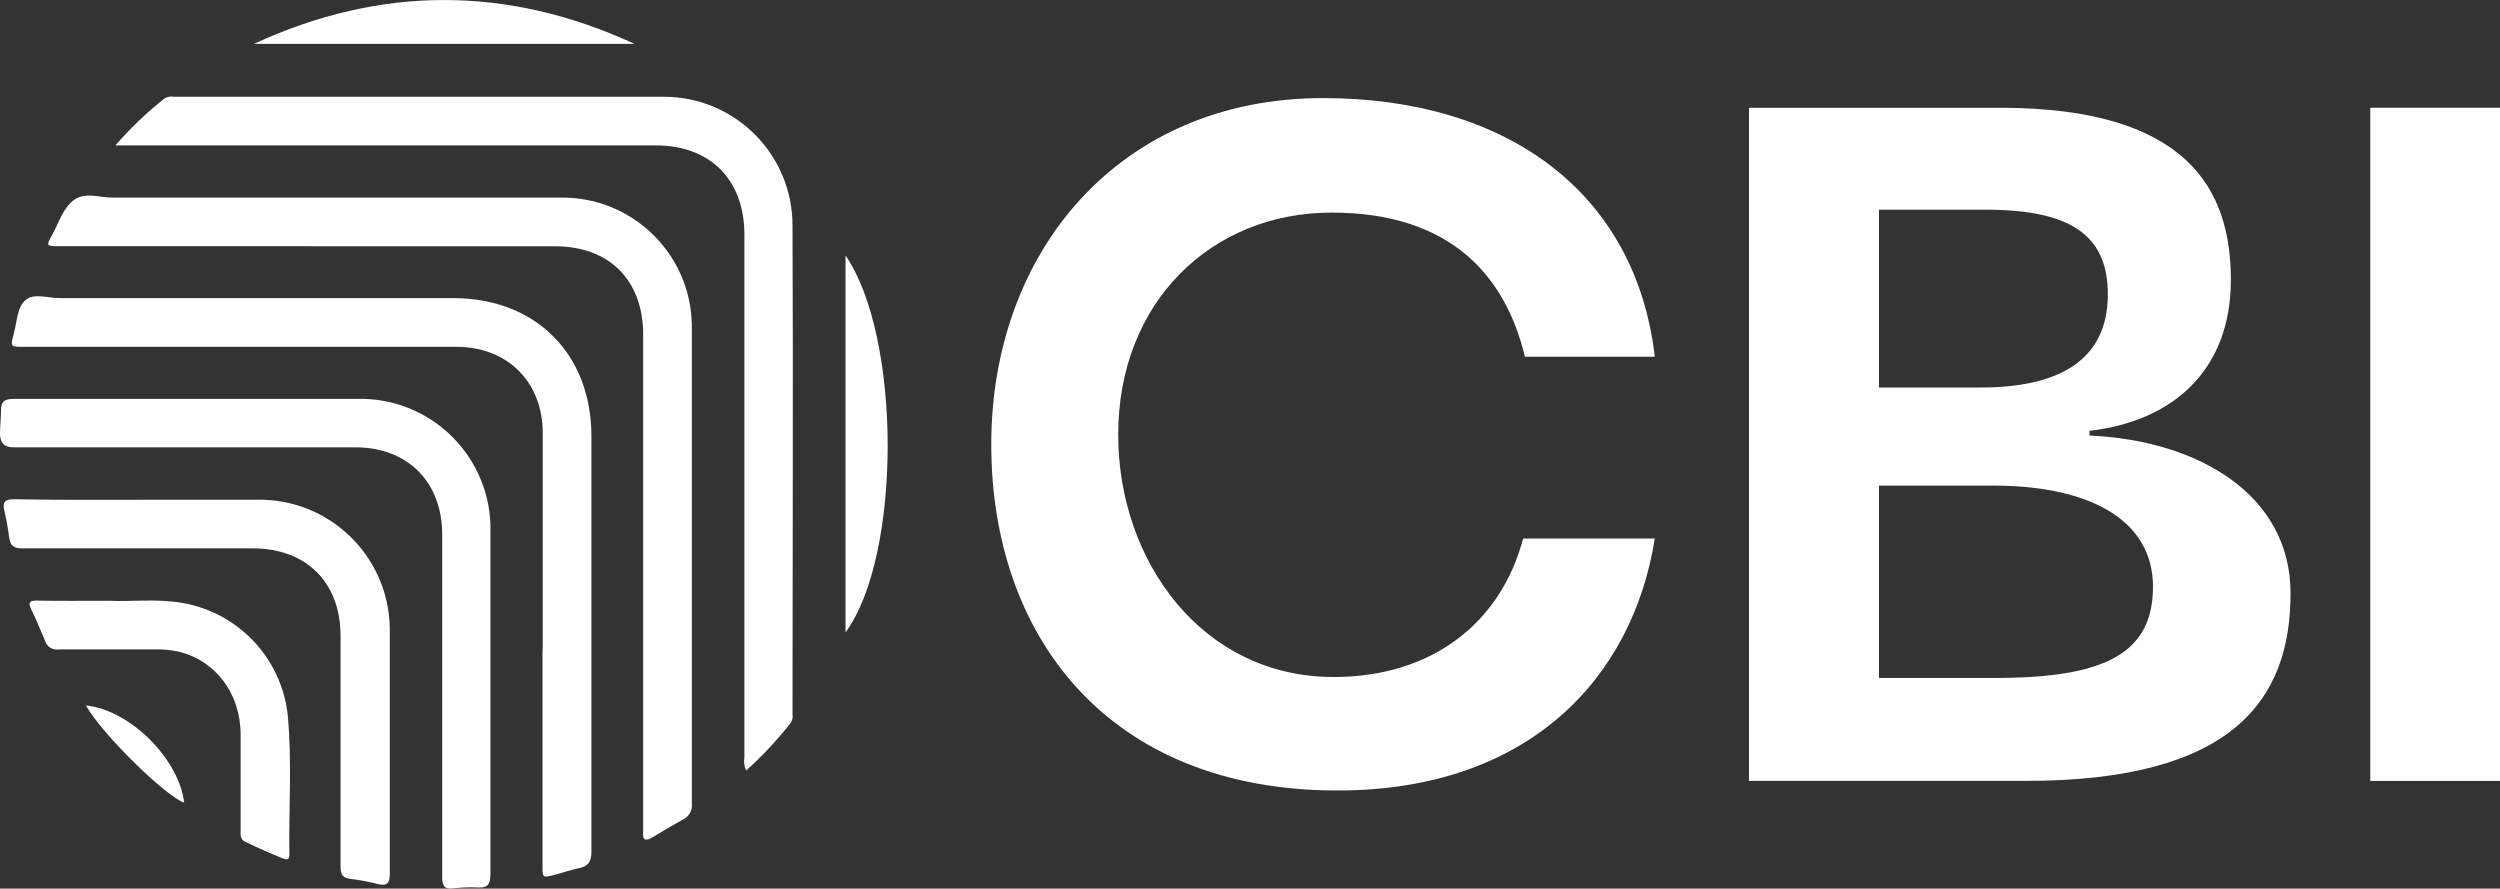 <?xml version="1.0" encoding="UTF-8"?>
<svg id="Layer_2" data-name="Layer 2" xmlns="http://www.w3.org/2000/svg" viewBox="0 0 397.6 141.32">
  <rect x="0" y="0" width="397.6" height="141.32" fill="#333333" stroke="none"/>
  <defs>
    <style>
      .cls-1 {
        fill: rgba(255, 255, 255, 0);
      }

      .cls-2 {
        fill: #fff;
      }
    </style>
  </defs>
  <g id="Layer_1-2" data-name="Layer 1">
    <g>
      <g>
        <rect class="cls-1" width="141.18" height="141.32"/>
        <path class="cls-2" d="m18.4,23.07c2.35-2.7,4.95-5.18,7.76-7.41.47-.28,1.02-.37,1.56-.27h77.93c11.3.04,20.43,9.23,20.39,20.53,0,0,0,.02,0,.03.12,25.86,0,51.73,0,77.59.09.5-.02,1.01-.29,1.44-2.14,2.72-4.51,5.26-7.09,7.57-.29-.67-.39-1.41-.27-2.13V37.31c0-8.74-5.44-14.19-14.14-14.19H18.4v-.06Z"/>
        <path class="cls-2" d="m49.55,39.16H9.54c-2.21,0-2.25,0-1.21-1.87s1.76-4.38,3.55-5.57,3.99-.29,6.03-.29h71.11c11.37-.23,20.77,8.79,21.01,20.16,0,.3,0,.6,0,.9v75.32c.12,1.07-.46,2.1-1.44,2.55-1.61.87-3.17,1.83-4.76,2.77-1.04.62-1.72.66-1.54-.87V53.23c0-8.65-5.36-14.06-14.03-14.06h-38.7Z"/>
        <path class="cls-2" d="m86.32,102.75v-33.85c0-8.15-5.58-13.73-13.75-13.74H3.72c-2.06,0-2.09,0-1.54-2.02s.52-4.24,1.87-5.41,3.52-.32,5.33-.32h62.69c13.12,0,21.99,8.87,21.99,21.96v66.09c0,1.63-.53,2.31-2.02,2.62s-2.6.75-3.89,1.07c-1.87.48-1.87.45-1.87-1.44v-33.85l.04-1.11Z"/>
        <path class="cls-2" d="m30.41,63.44h26.24c11.43-.36,20.99,8.6,21.35,20.03.01.45.01.91,0,1.36v54.09c0,1.53-.27,2.32-1.99,2.23-1.31-.07-2.62-.02-3.92.13-1.44.19-1.77-.45-1.76-1.8v-54.43c0-8.39-5.48-13.91-13.86-13.91H2.16Q0,71.18,0,68.96c0-1.24.17-2.48.16-3.72s.45-1.8,1.92-1.8h28.33Z"/>
        <path class="cls-2" d="m22.33,79.48h18.45c11.45-.27,20.94,8.8,21.21,20.25,0,.32,0,.64,0,.96v38.22c0,1.54-.4,2.05-1.9,1.69-1.42-.37-2.87-.64-4.33-.82-1.34-.14-1.6-.79-1.6-2.02v-36.61c0-8.54-5.44-13.94-14-13.94H3.58c-1.44,0-1.95-.43-2.12-1.74-.18-1.39-.43-2.77-.75-4.14-.35-1.44,0-1.96,1.61-1.93,6.73.13,13.36.09,20.01.09h0Z"/>
        <path class="cls-2" d="m17.3,95.54c3.4.19,7.58-.37,11.71.35,8.92,1.55,15.75,8.8,16.75,17.81.69,7.37.16,14.78.26,22.17,0,.71-.17.98-.94.69-2.08-.81-4.08-1.72-6.07-2.68-.85-.4-.74-1.1-.74-1.77v-15.22c0-6.63-3.98-11.85-9.96-13.28-1.22-.25-2.46-.37-3.71-.33h-15.22c-.94.17-1.86-.37-2.18-1.27-.71-1.76-1.44-3.47-2.28-5.19-.46-1.01-.2-1.31.89-1.3,3.62.06,7.15.03,11.48.03ZM40.37,6.98c20.18-9.3,40.37-9.3,60.55,0h-60.55Zm94.1,93.6v-59.96c8.94,13.05,8.94,47.75,0,59.96Z"/>
        <path class="cls-2" d="m13.67,112.2c6.99.69,14.79,8.48,15.63,15.47-3.16-1.18-13.18-11.06-15.63-15.47h0Z"/>
      </g>
      <path class="cls-2" d="m212.71,125.72c30.45,0,46.96-17.91,50.47-40.07h-20.94c-3.53,13.32-14.38,22.02-30.14,22.02-20.96,0-34.26-18.49-34.26-38.54,0-21.11,14.85-35.32,33.95-35.32s27.69,10.24,30.73,22.92h20.66c-3.06-26.28-23.69-41.13-52.75-41.13-32.59,0-52.78,24.61-52.78,55.06s18.52,55.06,55.06,55.06Zm65.46-1.53h44.05c32.87,0,42.07-12.85,42.07-29.84,0-15.58-14.54-24.31-31.98-25.08v-.75c13.29-1.53,22.49-9.65,22.49-24.02s-6.89-27.36-36.71-27.36h-39.93v107.06Zm20.66-62.56v-28.28h16.96c13.62,0,19.44,4.12,19.44,13.46,0,11.01-8.56,14.82-20.21,14.82h-16.19Zm0,46.19v-30.59h18.19c15.13,0,25.39,5.36,25.39,16.07s-7.79,14.52-25.08,14.52h-18.49Zm78.14,16.38h20.64V17.13h-20.64v107.06Z"/>
    </g>
  </g>
</svg>